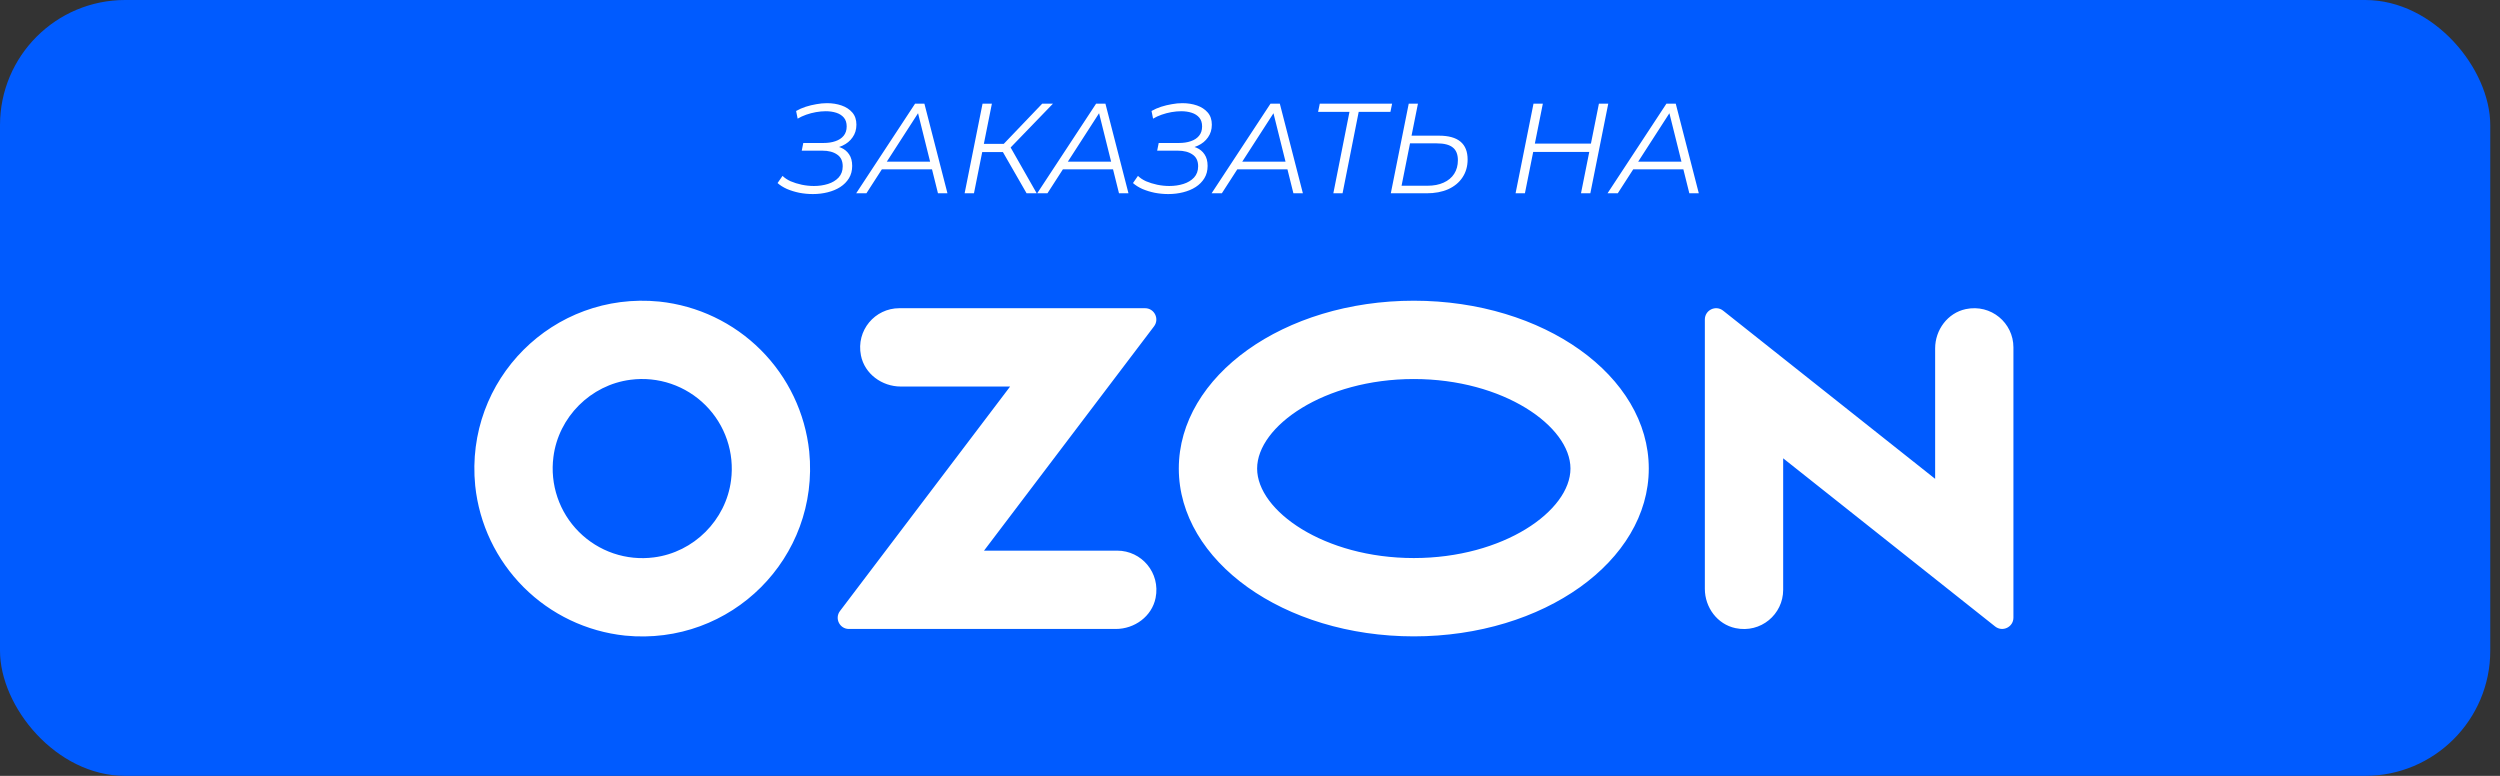 <?xml version="1.0" encoding="UTF-8"?> <svg xmlns="http://www.w3.org/2000/svg" width="232" height="72" viewBox="0 0 232 72" fill="none"><rect x="0" y="0" width="232" height="72" fill="#333333" stroke="none"/><rect width="231.097" height="72" rx="11.613" fill="#005BFF"></rect><path d="M75.436 18.009C75.016 18.009 74.596 17.969 74.176 17.89C73.757 17.803 73.373 17.684 73.024 17.534C72.675 17.375 72.386 17.193 72.157 16.987L72.62 16.322C72.81 16.512 73.06 16.678 73.368 16.821C73.685 16.955 74.03 17.062 74.402 17.142C74.782 17.221 75.159 17.26 75.531 17.26C75.998 17.26 76.434 17.197 76.838 17.07C77.241 16.944 77.57 16.745 77.823 16.476C78.077 16.199 78.204 15.851 78.204 15.431C78.204 14.932 78.029 14.568 77.681 14.338C77.34 14.1 76.885 13.982 76.315 13.982H74.402L74.545 13.269H76.422C76.841 13.269 77.21 13.213 77.526 13.102C77.851 12.992 78.105 12.825 78.287 12.603C78.477 12.374 78.572 12.085 78.572 11.736C78.572 11.396 78.485 11.122 78.311 10.916C78.136 10.71 77.903 10.56 77.61 10.465C77.317 10.37 76.992 10.322 76.635 10.322C76.343 10.322 76.038 10.35 75.721 10.406C75.412 10.461 75.111 10.54 74.818 10.643C74.525 10.746 74.26 10.869 74.022 11.011L73.879 10.299C74.157 10.14 74.454 10.01 74.77 9.907C75.095 9.804 75.424 9.724 75.756 9.669C76.089 9.606 76.418 9.574 76.743 9.574C77.234 9.574 77.685 9.645 78.097 9.788C78.509 9.93 78.841 10.148 79.095 10.441C79.348 10.734 79.475 11.111 79.475 11.57C79.475 12.021 79.356 12.413 79.118 12.746C78.889 13.079 78.576 13.336 78.18 13.518C77.792 13.7 77.36 13.791 76.885 13.791L76.992 13.506C77.38 13.506 77.733 13.574 78.049 13.708C78.366 13.843 78.615 14.049 78.798 14.326C78.988 14.603 79.083 14.96 79.083 15.395C79.083 15.831 78.984 16.211 78.786 16.536C78.588 16.86 78.319 17.134 77.978 17.355C77.645 17.569 77.257 17.732 76.814 17.843C76.378 17.953 75.919 18.009 75.436 18.009ZM79.453 17.938L84.918 9.622H85.785L87.924 17.938H87.044L85.096 10.109H85.452L80.403 17.938H79.453ZM81.389 15.716L81.793 15.003H86.629L86.759 15.716H81.389ZM89.517 17.938L91.18 9.622H92.047L90.384 17.938H89.517ZM90.883 14.112L91.026 13.352H93.627L93.485 14.112H90.883ZM95.267 17.938L92.879 13.78L93.616 13.387L96.206 17.938H95.267ZM93.616 13.863L92.796 13.72L96.716 9.622H97.714L93.616 13.863ZM96.252 17.938L101.717 9.622H102.584L104.722 17.938H103.843L101.895 10.109H102.251L97.203 17.938H96.252ZM98.189 15.716L98.592 15.003H103.428L103.558 15.716H98.189ZM108.419 18.009C107.999 18.009 107.579 17.969 107.16 17.89C106.74 17.803 106.356 17.684 106.007 17.534C105.659 17.375 105.37 17.193 105.14 16.987L105.603 16.322C105.793 16.512 106.043 16.678 106.352 16.821C106.669 16.955 107.013 17.062 107.385 17.142C107.765 17.221 108.142 17.26 108.514 17.26C108.981 17.26 109.417 17.197 109.821 17.07C110.225 16.944 110.553 16.745 110.807 16.476C111.06 16.199 111.187 15.851 111.187 15.431C111.187 14.932 111.013 14.568 110.664 14.338C110.324 14.1 109.868 13.982 109.298 13.982H107.385L107.528 13.269H109.405C109.825 13.269 110.193 13.213 110.51 13.102C110.834 12.992 111.088 12.825 111.27 12.603C111.46 12.374 111.555 12.085 111.555 11.736C111.555 11.396 111.468 11.122 111.294 10.916C111.12 10.71 110.886 10.56 110.593 10.465C110.3 10.37 109.975 10.322 109.619 10.322C109.326 10.322 109.021 10.35 108.704 10.406C108.395 10.461 108.094 10.54 107.801 10.643C107.508 10.746 107.243 10.869 107.005 11.011L106.863 10.299C107.14 10.14 107.437 10.01 107.754 9.907C108.078 9.804 108.407 9.724 108.74 9.669C109.072 9.606 109.401 9.574 109.726 9.574C110.217 9.574 110.668 9.645 111.08 9.788C111.492 9.93 111.824 10.148 112.078 10.441C112.331 10.734 112.458 11.111 112.458 11.57C112.458 12.021 112.339 12.413 112.102 12.746C111.872 13.079 111.559 13.336 111.163 13.518C110.775 13.7 110.343 13.791 109.868 13.791L109.975 13.506C110.363 13.506 110.716 13.574 111.032 13.708C111.349 13.843 111.599 14.049 111.781 14.326C111.971 14.603 112.066 14.96 112.066 15.395C112.066 15.831 111.967 16.211 111.769 16.536C111.571 16.86 111.302 17.134 110.961 17.355C110.629 17.569 110.24 17.732 109.797 17.843C109.361 17.953 108.902 18.009 108.419 18.009ZM112.436 17.938L117.901 9.622H118.768L120.907 17.938H120.028L118.079 10.109H118.436L113.387 17.938H112.436ZM114.373 15.716L114.777 15.003H119.612L119.742 15.716H114.373ZM123.734 17.938L125.278 10.144L125.456 10.382H122.32L122.475 9.622H129.187L129.032 10.382H125.86L126.134 10.144L124.589 17.938H123.734ZM133.545 12.591C135.312 12.591 136.195 13.328 136.195 14.801C136.195 15.435 136.036 15.989 135.719 16.464C135.411 16.932 134.971 17.296 134.401 17.557C133.831 17.811 133.157 17.938 132.381 17.938H129.067L130.73 9.622H131.585L130.991 12.591H133.545ZM132.464 17.237C133.043 17.237 133.541 17.142 133.961 16.951C134.389 16.761 134.718 16.488 134.947 16.132C135.177 15.775 135.292 15.356 135.292 14.873C135.292 14.326 135.133 13.93 134.817 13.684C134.508 13.431 134.013 13.304 133.332 13.304H130.849L130.065 17.237H132.464ZM148.379 9.622H149.246L147.583 17.938H146.716L148.379 9.622ZM141.512 17.938H140.645L142.308 9.622H143.175L141.512 17.938ZM147.571 14.1H142.201L142.344 13.328H147.725L147.571 14.1ZM149.178 17.938L154.643 9.622H155.51L157.649 17.938H156.77L154.821 10.109H155.178L150.129 17.938H149.178ZM151.115 15.716L151.519 15.003H156.354L156.484 15.716H151.115Z" fill="white"></path><g clip-path="url(#clip0_343_1110)"><path d="M60.682 51.725C64.381 51.256 67.369 48.268 67.841 44.566C68.005 43.303 67.878 42.018 67.467 40.812C67.057 39.605 66.375 38.51 65.474 37.609C64.573 36.708 63.477 36.026 62.271 35.615C61.065 35.205 59.78 35.077 58.517 35.242C54.815 35.714 51.827 38.702 51.358 42.401C51.193 43.664 51.321 44.949 51.731 46.155C52.141 47.362 52.823 48.458 53.724 49.358C54.625 50.26 55.721 50.941 56.927 51.352C58.134 51.762 59.418 51.89 60.682 51.725ZM61.186 27.986C64.747 28.361 68.072 29.947 70.604 32.479C73.136 35.011 74.722 38.336 75.097 41.897C76.073 51.749 67.861 59.961 58.006 58.984C54.446 58.609 51.122 57.022 48.59 54.49C46.059 51.958 44.473 48.634 44.099 45.073C43.122 35.221 51.334 27.009 61.186 27.986ZM83.456 28.602H106.26C107.127 28.602 107.617 29.593 107.095 30.284L91.317 51.1H103.679C105.933 51.1 107.706 53.15 107.24 55.486C106.897 57.2 105.29 58.368 103.544 58.368H78.778C77.92 58.368 77.433 57.385 77.949 56.704L93.739 35.87H83.592C81.846 35.87 80.238 34.699 79.896 32.989C79.427 30.652 81.203 28.602 83.456 28.602ZM182.421 28.685C184.775 28.189 186.846 29.971 186.846 32.236V57.318C186.846 58.194 185.834 58.68 185.15 58.138L165.478 42.531V54.74C165.478 57.005 163.408 58.786 161.054 58.291C159.366 57.937 158.21 56.365 158.21 54.642V29.649C158.21 28.773 159.222 28.287 159.906 28.829L179.581 44.436V32.334C179.581 30.611 180.74 29.042 182.424 28.685H182.421ZM131.2 27.906C143.243 27.906 153.007 34.879 153.007 43.481C153.007 52.082 143.243 59.055 131.2 59.055C119.156 59.055 109.393 52.082 109.393 43.481C109.393 34.879 119.156 27.906 131.2 27.906ZM131.2 35.174C122.879 35.174 116.661 39.56 116.661 43.481C116.661 47.401 122.879 51.787 131.2 51.787C139.521 51.787 145.739 47.404 145.739 43.481C145.739 39.557 139.521 35.174 131.2 35.174Z" fill="white"></path></g><defs><clipPath id="clip0_343_1110"><rect width="143.06" height="31.267" fill="white" transform="translate(44.019 27.906)"></rect></clipPath></defs></svg> 
